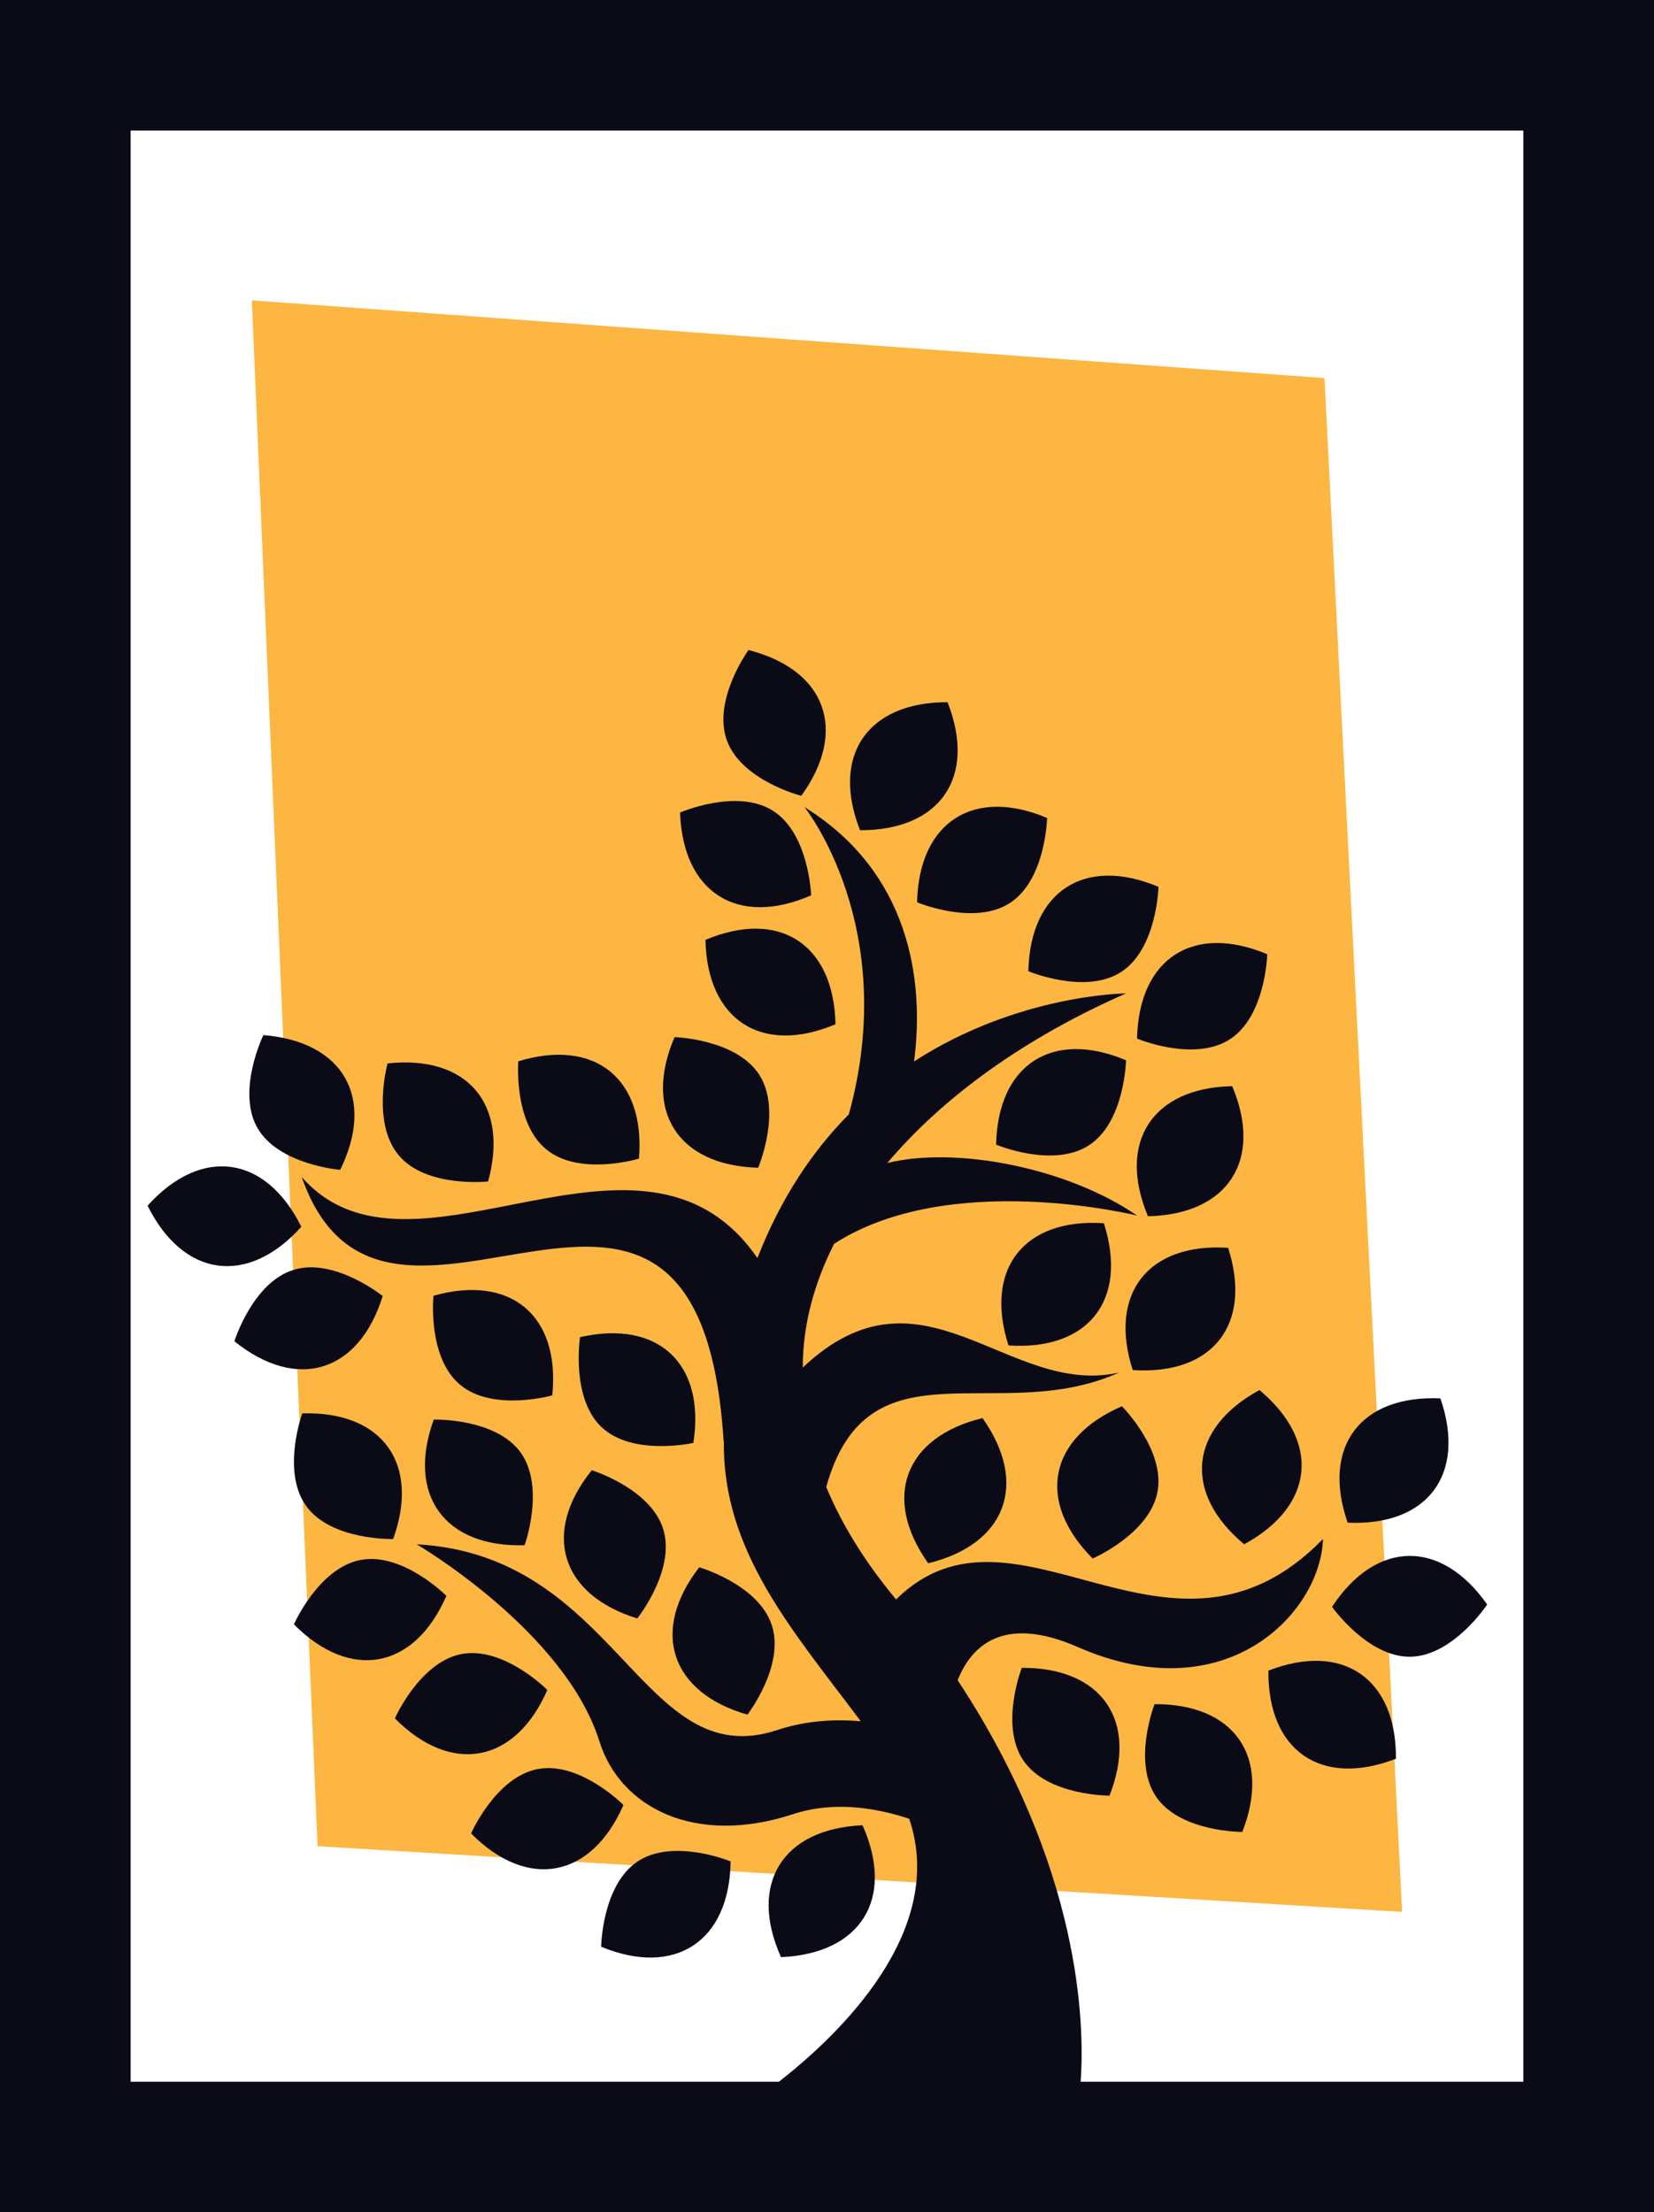 <?xml version="1.0" encoding="UTF-8"?>
<svg id="Layer_1" data-name="Layer 1" xmlns="http://www.w3.org/2000/svg" viewBox="0 0 582.44 778.93">
  <rect x="0" y="0" width="582.44" height="778.93" fill="#808080" stroke="none"/>
  <defs>
    <style>
      .cls-1 {
        fill: #0b0b18;
      }

      .cls-2 {
        fill: #fff;
      }

      .cls-3 {
        fill: #fcb641;
      }
    </style>
  </defs>
  <rect class="cls-2" x="25.83" y="31.29" width="530.78" height="716.35"/>
  <polygon class="cls-3" points="493.75 673.17 466.4 133.13 88.69 105.76 111.82 650.04 493.75 673.17"/>
  <path class="cls-1" d="M46,732.97h228.28c20.5-15.97,59.43-52.67,45.89-92.58-11.34-3.78-26.3-6.41-40.84-1.65-34.42,11.32-60.88-2.15-68.24-25.59-12.22-38.93-64.37-69.41-64.37-69.41,71.08,3.86,79.12,81.39,127.07,65.37,10.08-3.31,20.05-3.85,29.3-3.07-23.94-32.02-48.79-59.86-48.19-98.86l-.09.19c-8.77-139.14-118.95-8.15-148.57-92.96,38.76,44.3,119.65-30.59,160.48,28.55,8.35-21.4,19.6-37.93,32.19-50.6,18.22-66.09-15.62-108.18-15.62-108.18,36.7,22.75,42.4,60.38,38.59,89.54,36.83-23.78,74.63-23.94,74.63-23.94-35.78,15.72-64.33,36.38-84.06,59.72,24.02-5.97,63.44,1.6,87.94,18.5,0,0-65.88-16.4-106.68,9.96-6.94,13.76-11.03,28.33-11.02,43.55,42.12-39.86,72.25,10.59,111.33,1.77-42.5,19.21-88.39-12.49-103.07,40.29,5.49,13.26,13.69,26.48,24.59,39.59,42.29-41.65,96.68,33.77,150.33-21.27-.74,25.61-33.79,61.15-86.47,37.97-27.2-11.83-37.77.78-42.18,11.73,43.42,65.87,44.81,121.04,43.31,141.39h155.9V45.97H46v687ZM582.44,778.93H0V0h582.44v778.93Z"/>
  <path class="cls-1" d="M438.12,543.74c-21.76-18.16-19.34-40.88,5.38-54.31,21.75,18.18,19.34,40.88-5.38,54.31"/>
  <path class="cls-1" d="M271.78,572.22c4.69,14.32-8.58,31.51-8.58,31.51-27.23-7.85-34.23-29.59-16.97-51.89,0,0,20.9,6.05,25.55,20.39"/>
  <path class="cls-1" d="M211.92,502.58c-10.99-10.27-7.66-31.77-7.66-31.77,27.63-6.28,44.23,9.44,39.9,37.23,0,0-21.22,4.8-32.24-5.47"/>
  <path class="cls-1" d="M267.4,378.47c8.07,12.69-.42,32.69-.42,32.69-28.35-.78-40.54-20.07-29.45-45.98,0,0,21.74.6,29.87,13.29"/>
  <path class="cls-1" d="M248.42,330.93c26.09-11,45.22,1.61,45.79,29.71-26.08,11-45.21-1.55-45.79-29.71"/>
  <path class="cls-1" d="M272.18,285.47c12.75,8.06,13.45,29.78,13.45,29.78-25.98,11.32-45.19-1.04-46.15-29.15,0,0,19.94-8.7,32.7-.64"/>
  <path class="cls-1" d="M355.64,317.94c-12.64,8.2-32.7-.25-32.7-.25.63-28.22,19.86-40.63,45.79-29.68,0,0-.45,21.72-13.09,29.93"/>
  <path class="cls-1" d="M394.82,342.22c-12.64,8.19-32.69-.26-32.69-.26.61-28.26,19.91-40.64,45.82-29.7,0,0-.49,21.75-13.13,29.96"/>
  <path class="cls-1" d="M383.44,403.27c-12.66,8.2-32.67-.25-32.67-.25.6-28.3,19.85-40.6,45.75-29.7,0,0-.41,21.74-13.09,29.95"/>
  <path class="cls-1" d="M433.13,365.91c-12.66,8.22-32.73-.22-32.73-.22.63-28.42,19.95-40.59,45.85-29.71,0,0-.51,21.75-13.13,29.93"/>
  <path class="cls-1" d="M302.86,292.32c-10.36-26.32,2.7-45.17,30.81-45.07,10.4,26.45-2.69,45.15-30.81,45.07"/>
  <path class="cls-1" d="M255.96,260.66c-5.15-14.17,7.62-31.78,7.62-31.78,27.43,7,35.04,28.54,18.59,51.32,0,0-21.11-5.35-26.21-19.54"/>
  <path class="cls-1" d="M192.49,404.79c-11.74-9.42-9.97-31.12-9.97-31.12,27.12-8.24,44.78,6.26,42.49,34.28,0,0-20.8,6.33-32.52-3.16"/>
  <path class="cls-1" d="M140.49,406.87c-9.78-11.47-4.02-32.44-4.02-32.44,28.2-3.07,42.84,14.47,35.42,41.56,0,0-21.64,2.37-31.41-9.12"/>
  <path class="cls-1" d="M90.62,397.09c-7.41-13.09,2.13-32.63,2.13-32.63,28.24,2.25,39.46,22.16,27.05,47.44,0,0-21.67-1.72-29.18-14.81"/>
  <path class="cls-1" d="M106.11,431.95c-18.96,21.05-41.65,17.76-54.14-7.44,18.97-21.02,41.65-17.76,54.14,7.44"/>
  <path class="cls-1" d="M103.44,447.09c14.41-4.38,31.32,9.25,31.32,9.25-8.4,27.06-30.3,33.6-52.22,15.91,0,0,6.46-20.78,20.9-25.15"/>
  <path class="cls-1" d="M162.01,487.56c-11.59-9.68-9.37-31.32-9.37-31.32,27.24-7.71,44.71,7.05,41.84,35.07,0,0-20.96,5.93-32.47-3.76"/>
  <path class="cls-1" d="M303.73,642.67c11.54,25.86-.61,45.22-28.71,46.44-11.6-25.9.64-45.22,28.71-46.44"/>
  <path class="cls-1" d="M224.56,655.39c12.61-8.3,32.72,0,32.72,0-.37,28.23-19.63,40.79-45.59,30.05,0,0,.29-21.75,12.88-30.05"/>
  <path class="cls-1" d="M189.43,622.87c14.82-2.77,30.11,12.66,30.11,12.66-11.33,25.93-33.86,30.01-53.65,10.02,0,0,8.71-19.93,23.54-22.68"/>
  <path class="cls-1" d="M162.59,582.37c14.84-2.77,30.15,12.66,30.15,12.66-11.35,25.98-33.9,29.96-53.69,10.02,0,0,8.77-19.93,23.54-22.68"/>
  <path class="cls-1" d="M127.04,549.25c14.86-2.76,30.15,12.65,30.15,12.65-11.35,25.99-33.84,30.02-53.69,10.03,0,0,8.73-19.93,23.54-22.68"/>
  <path class="cls-1" d="M233.57,538.49c4.4,14.4-9.16,31.36-9.16,31.36-27.03-8.33-33.69-30.23-16.03-52.18,0,0,20.77,6.4,25.19,20.82"/>
  <path class="cls-1" d="M183.33,511.4c8.77,12.23,1.41,32.67,1.41,32.67-28.33.84-41.58-17.83-32-44.24,0,0,21.74-.62,30.59,11.58"/>
  <path class="cls-1" d="M107.85,530.3c-8.86-12.21-1.41-32.65-1.41-32.65,28.33-.85,41.56,17.81,32,44.23,0,0-21.74.62-30.59-11.58"/>
  <path class="cls-1" d="M407.59,525.34c-2.86,14.81-22.82,23.41-22.82,23.41-20.01-20.07-15.52-42.47,10.31-53.61,0,0,15.37,15.42,12.51,30.21"/>
  <path class="cls-1" d="M432.48,439.36c8.66,26.99-5.51,44.91-33.6,43.03-8.7-27,5.57-44.88,33.6-43.03"/>
  <path class="cls-1" d="M355.13,473.72c-8.65-26.95,5.48-44.89,33.58-43.02,8.67,26.98-5.46,44.9-33.58,43.02"/>
  <path class="cls-1" d="M404.25,428.24c-10.94-26.02,1.51-45.24,29.66-45.8,10.98,26.03-1.54,45.2-29.66,45.8"/>
  <path class="cls-1" d="M326.85,550.42c-16.4-23.13-8.2-44.48,19.13-51.12,16.34,23.07,8.22,44.49-19.13,51.12"/>
  <path class="cls-1" d="M496.67,583.33c-15.07.22-27.6-17.58-27.6-17.58,15.59-23.65,38.45-23.86,54.63-.8,0,0-12.02,18.15-27.03,18.38"/>
  <path class="cls-1" d="M491.57,619.25c-26.42,10.22-45.19-2.87-44.92-31.03,26.44-10.25,45.12,3,44.92,31.03"/>
  <path class="cls-1" d="M407.19,632.73c-8.55-12.44-.62-32.7-.62-32.7,28.31-.13,41.17,18.75,30.89,44.99,0,0-21.74.1-30.27-12.29"/>
  <path class="cls-1" d="M360.41,619.93c-8.5-12.43-.6-32.68-.6-32.68,28.31-.15,41.18,18.77,30.89,44.99,0,0-21.74.11-30.29-12.32"/>
  <path class="cls-1" d="M474.56,536.13c-9.29-26.81,4.6-45,32.67-43.76,9.21,26.77-4.54,45.02-32.67,43.76"/>
</svg>